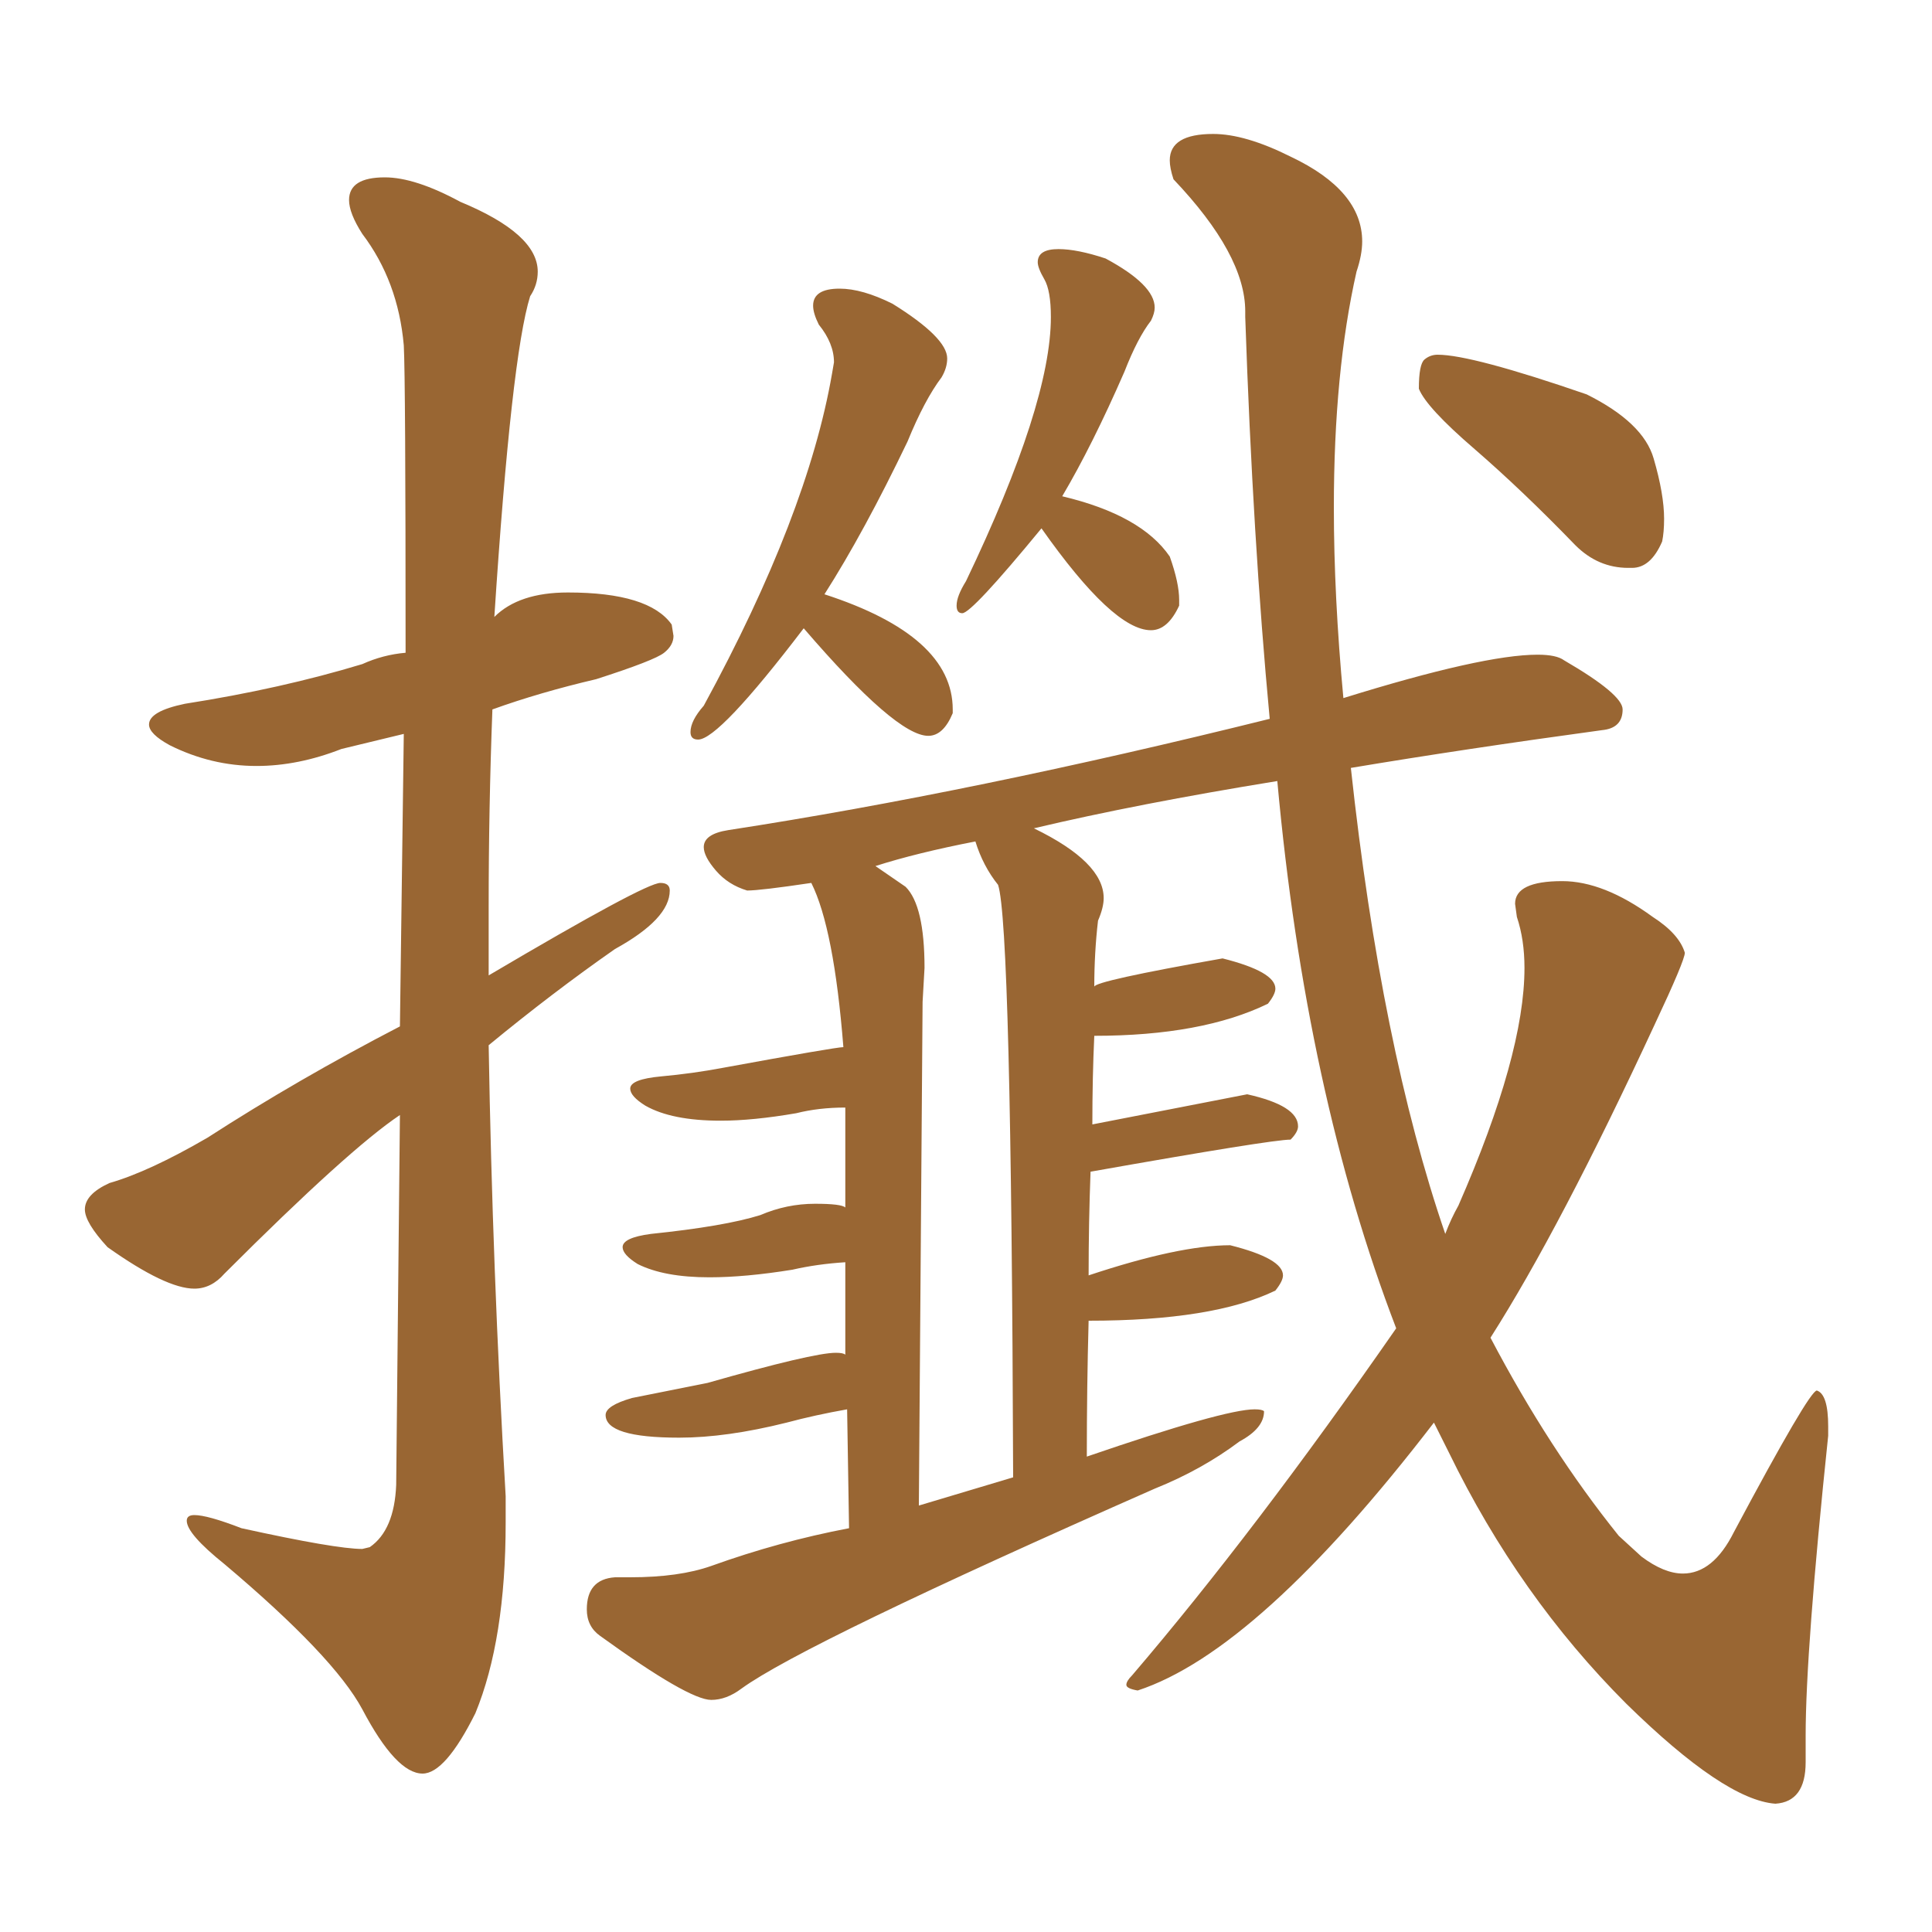 <svg xmlns="http://www.w3.org/2000/svg" xmlns:xlink="http://www.w3.org/1999/xlink" width="150" height="150"><path fill="#996633" padding="10" d="M32.81 137.70L32.81 137.70Q30.76 137.70 28.13 132.71L28.13 132.71Q25.93 128.61 17.43 121.44L17.43 121.44Q14.50 119.09 14.50 118.07L14.50 118.07Q14.50 117.63 15.09 117.63L15.09 117.63Q16.11 117.63 18.75 118.65L18.75 118.65Q26.07 120.26 28.13 120.26L28.13 120.26L28.71 120.12Q30.62 118.80 30.76 115.28L30.76 115.28L31.05 86.57Q27.10 89.21 17.43 98.88L17.43 98.88Q16.41 100.05 15.09 100.05L15.09 100.05Q12.89 100.05 8.35 96.83L8.35 96.83Q6.59 94.92 6.59 93.90L6.59 93.90Q6.59 92.72 8.50 91.85L8.50 91.85Q11.57 90.97 16.11 88.33L16.11 88.33Q23.14 83.79 31.05 79.69L31.05 79.69L31.35 56.98L26.51 58.15Q23.14 59.47 19.92 59.47L19.92 59.47Q16.41 59.47 13.18 57.86L13.18 57.86Q11.57 56.98 11.57 56.25L11.57 56.25Q11.57 55.22 14.36 54.64L14.36 54.64Q21.83 53.47 28.13 51.56L28.13 51.56Q29.74 50.83 31.49 50.68L31.49 50.68Q31.49 29.44 31.35 26.81L31.35 26.81Q30.91 21.83 28.13 18.16L28.13 18.16Q27.10 16.55 27.10 15.53L27.10 15.53Q27.10 13.77 29.88 13.77L29.88 13.77Q32.23 13.77 35.74 15.67L35.74 15.67Q41.75 18.16 41.75 21.09L41.75 21.09Q41.75 22.12 41.16 23.00L41.16 23.00Q39.70 27.69 38.38 47.90L38.38 47.90Q40.28 46.00 44.09 46.00L44.09 46.00Q50.39 46.00 52.15 48.49L52.15 48.49L52.29 49.37Q52.29 50.10 51.56 50.68Q50.83 51.27 46.29 52.73L46.29 52.73Q41.89 53.76 38.23 55.08L38.23 55.08Q37.94 62.70 37.94 70.46L37.94 70.46L37.94 75.73Q50.10 68.55 51.27 68.55L51.27 68.55Q52.00 68.55 52.00 69.14L52.00 69.14Q52.00 71.34 47.75 73.68L47.75 73.68Q42.92 77.05 37.94 81.15L37.94 81.15Q38.23 98.58 39.26 116.16L39.26 116.16L39.26 118.21Q39.26 127.29 36.91 133.01L36.91 133.01Q34.57 137.70 32.81 137.70ZM54.20 57.42L54.20 57.42Q53.61 57.42 53.61 56.84L53.61 56.84Q53.61 55.96 54.64 54.79L54.64 54.79Q62.70 39.99 64.60 29.00L64.60 29.00L64.75 28.13Q64.75 26.66 63.57 25.20L63.57 25.20Q63.13 24.32 63.13 23.73L63.13 23.73Q63.13 22.41 65.19 22.41L65.19 22.41Q66.94 22.41 69.29 23.58L69.29 23.58Q73.54 26.22 73.54 27.83L73.54 27.83Q73.54 28.56 73.10 29.30L73.10 29.30Q71.78 31.05 70.46 34.28L70.46 34.28Q67.09 41.31 64.01 46.14L64.01 46.14Q73.97 49.37 73.97 55.08L73.97 55.08L73.97 55.37Q73.24 57.13 72.07 57.13L72.07 57.13Q69.58 57.13 62.40 48.78L62.40 48.78Q55.81 57.42 54.20 57.42ZM89.36 48.93L89.36 48.93Q86.43 48.93 80.86 41.02L80.86 41.02Q75.44 47.61 74.71 47.61L74.71 47.61Q74.27 47.61 74.27 47.02L74.27 47.02Q74.27 46.29 75 45.12L75 45.12Q81.59 31.35 81.59 24.61L81.59 24.61Q81.59 22.56 81.08 21.68Q80.57 20.80 80.57 20.36L80.57 20.36Q80.57 19.34 82.18 19.34L82.18 19.34Q83.64 19.34 85.84 20.07L85.84 20.07Q89.65 22.12 89.65 23.88L89.65 23.88Q89.65 24.32 89.36 24.90L89.36 24.90Q88.33 26.22 87.30 28.86L87.30 28.86Q84.81 34.57 82.47 38.53L82.47 38.53Q88.62 39.99 90.82 43.21L90.82 43.21Q91.55 45.26 91.55 46.58L91.55 46.58L91.55 47.02Q90.67 48.93 89.36 48.93ZM137.84 140.04L137.84 140.04Q133.89 139.75 126.27 132.28L126.27 132.28Q117.92 123.93 112.50 112.79L112.50 112.79L111.33 110.45Q97.71 128.17 88.33 131.25L88.33 131.25Q87.45 131.10 87.45 130.81L87.45 130.81Q87.45 130.52 87.89 130.08L87.89 130.08Q97.41 118.95 108.40 103.13L108.40 103.13Q101.37 84.81 99.17 60.64L99.17 60.64Q88.33 62.40 80.27 64.31L80.27 64.31Q85.69 66.94 85.69 69.73L85.69 69.73Q85.69 70.46 85.25 71.48L85.25 71.48Q84.96 73.97 84.96 76.61L84.96 76.61Q84.96 76.17 94.92 74.41L94.92 74.41Q99.02 75.44 99.02 76.76L99.02 76.76Q99.02 77.20 98.44 77.93L98.44 77.93Q93.31 80.42 84.96 80.42L84.96 80.42Q84.81 83.64 84.81 87.30L84.81 87.30L96.83 84.96Q100.78 85.84 100.78 87.45L100.78 87.45Q100.78 87.89 100.20 88.48L100.20 88.48Q98.73 88.48 84.67 90.97L84.67 90.97Q84.52 94.92 84.52 99.02L84.52 99.02Q91.55 96.68 95.51 96.68L95.51 96.68Q99.61 97.71 99.61 99.02L99.61 99.02Q99.61 99.46 99.02 100.20L99.02 100.20Q94.19 102.54 84.52 102.54L84.52 102.54Q84.38 107.67 84.38 113.09L84.38 113.09Q95.07 109.42 97.41 109.42L97.41 109.42Q98.00 109.42 98.14 109.57L98.14 109.57Q98.14 110.89 96.24 111.91L96.24 111.91Q93.31 114.11 89.65 115.58L89.65 115.58Q62.40 127.59 57.57 131.10L57.57 131.10Q56.40 131.98 55.22 131.98L55.22 131.98Q53.47 131.98 46.58 127.00L46.58 127.00Q45.56 126.27 45.56 124.95L45.56 124.95Q45.56 122.61 47.75 122.46L47.75 122.46L48.93 122.46Q52.73 122.46 55.22 121.58L55.22 121.58Q60.50 119.68 65.92 118.65L65.92 118.65L65.77 109.42Q63.28 109.86 61.08 110.45L61.08 110.45Q56.40 111.62 52.73 111.62L52.73 111.62Q47.02 111.62 47.02 109.86L47.02 109.86Q47.02 109.13 49.07 108.54L49.07 108.54L54.93 107.37Q63.13 105.03 64.89 105.03L64.89 105.03Q65.48 105.03 65.63 105.18L65.63 105.18L65.63 98.00Q63.43 98.14 61.52 98.58L61.52 98.58Q57.86 99.17 55.08 99.17L55.08 99.17Q51.56 99.17 49.51 98.14L49.51 98.14Q48.34 97.41 48.34 96.83L48.34 96.83Q48.34 96.09 50.54 95.80L50.54 95.80Q56.25 95.21 59.03 94.34L59.03 94.34Q61.08 93.46 63.28 93.46L63.28 93.46Q65.33 93.46 65.63 93.75L65.63 93.75L65.63 85.99Q63.57 85.99 61.82 86.43L61.82 86.43Q58.45 87.01 55.96 87.01L55.96 87.01Q52.15 87.01 50.10 85.84L50.10 85.84Q48.93 85.11 48.93 84.52L48.93 84.52Q48.93 83.79 51.34 83.57Q53.76 83.35 56.10 82.91L56.10 82.91Q64.89 81.30 65.48 81.30L65.48 81.30Q64.75 72.07 62.99 68.55L62.99 68.55Q59.03 69.14 58.01 69.14L58.01 69.14Q56.54 68.70 55.59 67.60Q54.64 66.50 54.64 65.77L54.64 65.77Q54.64 64.75 56.54 64.45L56.54 64.45Q75.59 61.52 98.58 55.81L98.58 55.81Q97.27 41.89 96.68 24.61L96.68 24.61L96.68 24.17Q96.68 19.78 91.11 13.92L91.11 13.92Q90.82 13.04 90.82 12.45L90.82 12.45Q90.82 10.40 94.19 10.40L94.19 10.40Q96.68 10.40 100.20 12.16L100.20 12.16Q105.76 14.79 105.76 18.75L105.76 18.75Q105.76 19.78 105.32 21.09L105.32 21.09Q103.56 28.86 103.56 39.40L103.56 39.40Q103.56 46.29 104.30 54.20L104.30 54.20Q115.14 50.83 119.38 50.83L119.38 50.83Q120.85 50.83 121.44 51.27L121.44 51.27Q125.98 53.91 125.98 55.08L125.98 55.08Q125.98 56.54 124.37 56.69L124.37 56.69Q113.67 58.15 104.88 59.62L104.88 59.62Q107.23 81.30 112.21 95.80L112.21 95.80Q112.65 94.63 113.23 93.60L113.23 93.60Q118.36 81.88 118.36 75.15L118.36 75.15Q118.36 72.95 117.77 71.19L117.77 71.19L117.63 70.17Q117.63 68.41 121.29 68.41L121.29 68.41Q124.51 68.41 128.32 71.19L128.32 71.19Q130.37 72.51 130.81 73.97L130.81 73.97Q130.81 74.56 128.47 79.54L128.47 79.54Q121.14 95.36 115.72 103.86L115.72 103.86Q120.26 112.50 125.68 119.24L125.68 119.24L127.44 120.85Q129.20 122.17 130.66 122.17L130.66 122.17Q133.01 122.17 134.62 118.95L134.62 118.95Q140.48 107.96 141.06 107.96L141.06 107.96Q141.94 108.25 141.94 110.74L141.94 110.74L141.94 111.47Q140.19 128.17 140.19 134.77L140.19 134.77L140.19 136.82Q140.19 139.89 137.84 140.04ZM71.63 77.78L71.34 116.89L78.66 114.70Q78.52 71.78 77.49 68.70L77.49 68.70Q76.32 67.24 75.73 65.33L75.73 65.33Q71.19 66.21 67.97 67.24L67.97 67.24L70.31 68.85Q71.78 70.31 71.78 75.15L71.78 75.15L71.63 77.78ZM126.71 44.09L126.71 44.09L126.42 44.09Q124.07 44.09 122.31 42.33L122.31 42.33Q118.21 38.09 114.48 34.86Q110.74 31.64 110.16 30.18L110.16 30.18Q110.16 28.27 110.60 27.91Q111.04 27.54 111.62 27.54L111.62 27.54Q114.26 27.54 123.19 30.62L123.19 30.62Q127.59 32.81 128.39 35.60Q129.20 38.38 129.20 40.28L129.20 40.28Q129.20 41.31 129.05 42.04L129.05 42.04Q128.17 44.09 126.71 44.09Z"/></svg>